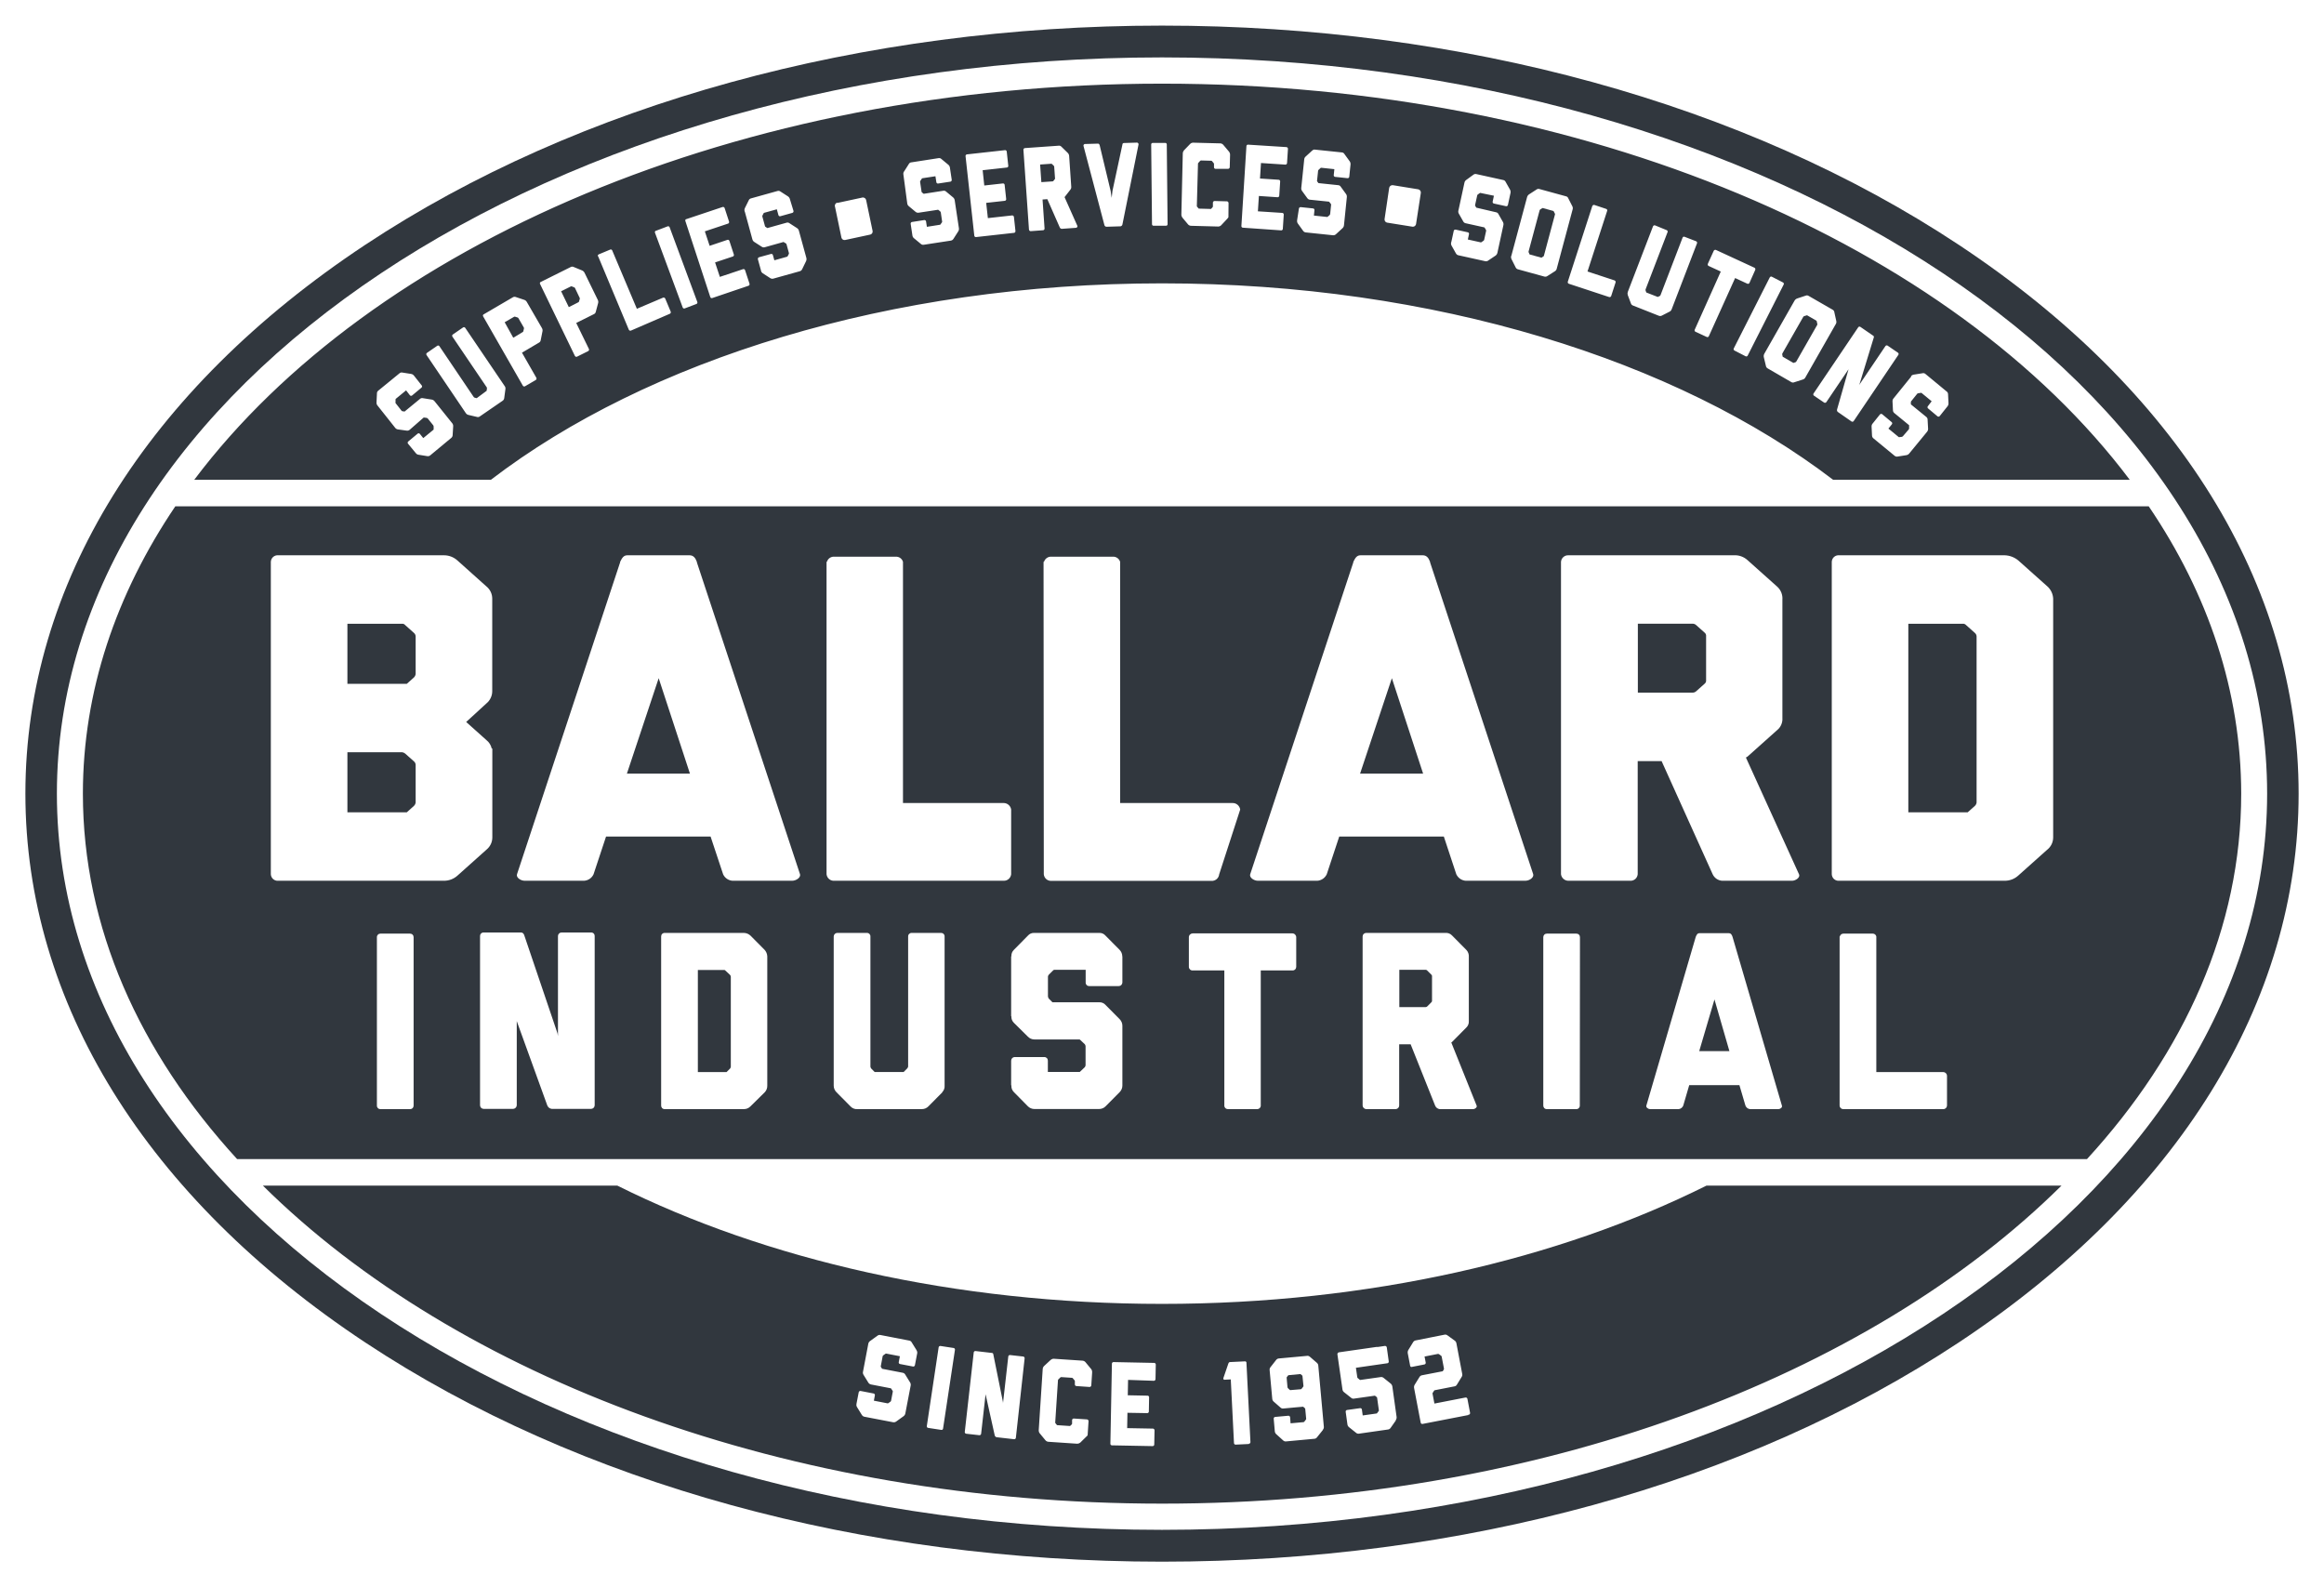 <svg width="123" height="84" viewBox="0 0 123 84" fill="none" xmlns="http://www.w3.org/2000/svg">
<path d="M71.983 40.941H75.32L73.666 35.891L71.983 40.941Z" fill="#31373E"/>
<path d="M90.214 33.475L89.773 33.082C89.744 33.054 89.709 33.032 89.671 33.02C89.632 33.007 89.591 33.003 89.551 33.008H86.685V36.654H89.579C89.651 36.656 89.72 36.629 89.773 36.58L90.214 36.187C90.244 36.164 90.267 36.134 90.282 36.099C90.297 36.064 90.302 36.026 90.297 35.988V33.672C90.302 33.635 90.297 33.597 90.282 33.562C90.267 33.528 90.244 33.498 90.214 33.475V33.475Z" fill="#31373E"/>
<path d="M75.753 51.576L75.54 51.364C75.528 51.349 75.511 51.337 75.493 51.33C75.474 51.322 75.454 51.32 75.434 51.323H74.061V53.297H75.447C75.464 53.297 75.482 53.294 75.498 53.287C75.514 53.281 75.528 53.271 75.54 53.258L75.753 53.044C75.768 53.031 75.779 53.014 75.786 52.995C75.793 52.976 75.794 52.956 75.791 52.937V51.683C75.794 51.663 75.793 51.643 75.786 51.624C75.779 51.605 75.768 51.589 75.753 51.576V51.576Z" fill="#31373E"/>
<path d="M89.933 55.626H91.531L90.74 52.891L89.933 55.626Z" fill="#31373E"/>
<path d="M38.403 51.372C38.392 51.357 38.378 51.346 38.362 51.338C38.345 51.331 38.327 51.328 38.309 51.331H36.935V56.734H38.453L38.641 56.547C38.662 56.52 38.675 56.487 38.679 56.453V51.691C38.677 51.656 38.664 51.623 38.641 51.596L38.403 51.372Z" fill="#31373E"/>
<path d="M21.448 39.882C21.401 39.842 21.344 39.817 21.283 39.808H18.387V42.987H21.531L21.916 42.64C21.961 42.593 21.99 42.533 21.999 42.469V40.472C21.995 40.405 21.965 40.343 21.916 40.298L21.448 39.882Z" fill="#31373E"/>
<path d="M21.448 33.083C21.428 33.058 21.403 33.038 21.375 33.025C21.346 33.013 21.315 33.007 21.283 33.009H18.387V36.188H21.531L21.916 35.843C21.961 35.795 21.99 35.734 21.999 35.669V33.672C21.994 33.607 21.965 33.545 21.916 33.501L21.448 33.083Z" fill="#31373E"/>
<path d="M33.179 40.941H36.516L34.861 35.891L33.179 40.941Z" fill="#31373E"/>
<path d="M113.723 26.794H9.279C6.137 31.446 4.387 36.591 4.387 41.999C4.387 49.069 7.372 55.687 12.55 61.34H110.455C115.636 55.687 118.618 49.069 118.618 41.999C118.613 36.591 116.878 31.446 113.723 26.794ZM55.231 29.73H55.256C55.282 29.648 55.334 29.577 55.404 29.528C55.474 29.479 55.558 29.455 55.644 29.46H58.897C58.982 29.455 59.066 29.479 59.136 29.528C59.206 29.577 59.258 29.648 59.284 29.73V42.496H65.224C65.323 42.492 65.421 42.524 65.497 42.588C65.574 42.652 65.624 42.742 65.639 42.841L64.526 46.27C64.515 46.371 64.465 46.464 64.388 46.528C64.31 46.592 64.211 46.624 64.111 46.615H55.656C55.556 46.623 55.457 46.592 55.38 46.528C55.303 46.463 55.254 46.371 55.244 46.27L55.231 29.73ZM21.891 58.508C21.891 58.533 21.886 58.557 21.877 58.58C21.868 58.603 21.854 58.624 21.836 58.642C21.819 58.659 21.798 58.673 21.775 58.682C21.752 58.691 21.728 58.695 21.703 58.694H20.132C20.108 58.695 20.084 58.691 20.061 58.682C20.038 58.673 20.017 58.659 20 58.642C19.983 58.624 19.969 58.603 19.96 58.58C19.951 58.557 19.947 58.533 19.948 58.508V49.597C19.947 49.572 19.951 49.548 19.96 49.525C19.969 49.502 19.983 49.481 20 49.463C20.017 49.445 20.038 49.431 20.061 49.422C20.083 49.413 20.108 49.408 20.132 49.408H21.703C21.728 49.408 21.753 49.413 21.775 49.422C21.798 49.431 21.819 49.445 21.837 49.463C21.854 49.48 21.868 49.501 21.877 49.525C21.886 49.548 21.891 49.572 21.891 49.597V58.508ZM23.489 46.61H14.721C14.673 46.614 14.625 46.608 14.579 46.592C14.533 46.577 14.491 46.552 14.455 46.52C14.419 46.488 14.39 46.449 14.369 46.405C14.348 46.361 14.336 46.314 14.334 46.265V29.73C14.336 29.682 14.348 29.634 14.369 29.59C14.39 29.546 14.419 29.507 14.455 29.475C14.491 29.443 14.533 29.418 14.579 29.403C14.625 29.388 14.673 29.382 14.721 29.386H23.489C23.753 29.383 24.008 29.48 24.205 29.656L25.749 31.038C25.843 31.115 25.919 31.212 25.972 31.323C26.024 31.434 26.052 31.555 26.052 31.678V36.581C26.052 36.703 26.024 36.825 25.971 36.935C25.919 37.046 25.843 37.144 25.749 37.221L24.673 38.207L25.749 39.17C25.889 39.28 25.986 39.436 26.024 39.611H26.057V44.317C26.057 44.44 26.029 44.561 25.977 44.672C25.924 44.783 25.848 44.88 25.754 44.958L24.21 46.339C24.012 46.517 23.755 46.613 23.489 46.61ZM31.474 58.495C31.472 58.544 31.452 58.591 31.418 58.626C31.384 58.66 31.337 58.68 31.289 58.682H29.202C29.149 58.676 29.099 58.656 29.057 58.623C29.015 58.59 28.983 58.546 28.964 58.495L27.35 54.037V58.495C27.346 58.544 27.326 58.589 27.292 58.623C27.258 58.657 27.213 58.678 27.165 58.682H25.592C25.543 58.68 25.497 58.66 25.462 58.626C25.428 58.591 25.408 58.544 25.407 58.495V49.533C25.407 49.509 25.411 49.484 25.42 49.462C25.43 49.439 25.443 49.418 25.46 49.401C25.478 49.383 25.498 49.37 25.521 49.361C25.543 49.351 25.567 49.347 25.592 49.347H27.575C27.666 49.347 27.732 49.413 27.76 49.533L29.505 54.681L29.531 54.829V49.533C29.532 49.484 29.552 49.438 29.586 49.403C29.62 49.368 29.667 49.348 29.715 49.347H31.289C31.313 49.346 31.338 49.351 31.36 49.36C31.383 49.369 31.404 49.383 31.421 49.4C31.438 49.417 31.452 49.438 31.461 49.461C31.47 49.484 31.474 49.509 31.474 49.533V58.495ZM40.477 57.801L39.718 58.549C39.673 58.595 39.62 58.632 39.561 58.657C39.502 58.682 39.438 58.695 39.374 58.694H35.177C35.153 58.695 35.128 58.691 35.106 58.682C35.083 58.673 35.062 58.659 35.045 58.642C35.028 58.624 35.014 58.603 35.005 58.58C34.996 58.557 34.992 58.533 34.992 58.508V49.556C34.992 49.532 34.996 49.507 35.005 49.484C35.014 49.461 35.028 49.44 35.045 49.423C35.062 49.406 35.083 49.392 35.106 49.383C35.128 49.374 35.153 49.369 35.177 49.37H39.379C39.508 49.375 39.63 49.427 39.723 49.516L40.465 50.264C40.552 50.358 40.604 50.481 40.609 50.611V57.449C40.611 57.513 40.601 57.578 40.578 57.638C40.555 57.699 40.521 57.754 40.477 57.801ZM41.932 46.61H38.777C38.67 46.605 38.566 46.569 38.477 46.509C38.387 46.448 38.316 46.364 38.271 46.265L37.608 44.269H32.076L31.415 46.265C31.37 46.364 31.299 46.448 31.21 46.508C31.121 46.569 31.017 46.604 30.909 46.61H27.775C27.555 46.61 27.307 46.439 27.363 46.265L32.822 29.756V29.73C32.931 29.508 33.014 29.386 33.206 29.386H36.495C36.688 29.386 36.799 29.508 36.882 29.73V29.756C38.701 35.25 40.52 40.77 42.342 46.265C42.39 46.439 42.139 46.61 41.919 46.61H41.932ZM49.878 57.801L49.137 58.549C49.092 58.595 49.038 58.632 48.979 58.657C48.92 58.682 48.857 58.694 48.793 58.694H45.37C45.306 58.699 45.243 58.689 45.183 58.666C45.124 58.643 45.07 58.608 45.026 58.562L44.272 57.801C44.226 57.756 44.189 57.702 44.163 57.642C44.138 57.583 44.125 57.519 44.125 57.454V57.454C44.125 57.441 44.125 57.441 44.125 57.425V49.556C44.127 49.507 44.146 49.461 44.181 49.426C44.215 49.391 44.261 49.371 44.31 49.37H45.883C45.908 49.369 45.932 49.374 45.955 49.383C45.978 49.392 45.998 49.406 46.016 49.423C46.033 49.44 46.046 49.461 46.056 49.484C46.065 49.507 46.069 49.532 46.068 49.556V56.45C46.074 56.484 46.088 56.517 46.109 56.545L46.293 56.731H47.826L48.011 56.545C48.051 56.504 48.051 56.463 48.064 56.45V49.556C48.063 49.532 48.068 49.507 48.077 49.484C48.086 49.461 48.099 49.44 48.117 49.423C48.134 49.406 48.155 49.392 48.177 49.383C48.2 49.374 48.224 49.369 48.249 49.37H49.81C49.834 49.37 49.858 49.374 49.881 49.383C49.903 49.393 49.924 49.406 49.941 49.424C49.958 49.441 49.972 49.462 49.981 49.485C49.99 49.507 49.995 49.532 49.994 49.556V57.449C50 57.513 49.991 57.578 49.969 57.639C49.946 57.7 49.911 57.755 49.865 57.801H49.878ZM53.126 46.61H44.161C44.061 46.618 43.961 46.587 43.884 46.523C43.806 46.458 43.757 46.366 43.746 46.265V29.73H43.766C43.791 29.648 43.843 29.577 43.913 29.527C43.983 29.479 44.068 29.454 44.153 29.46H47.406C47.491 29.455 47.575 29.479 47.645 29.528C47.715 29.577 47.766 29.648 47.791 29.73V42.496H53.103C53.202 42.492 53.299 42.525 53.375 42.589C53.452 42.653 53.502 42.742 53.516 42.841V46.265C53.506 46.361 53.46 46.45 53.388 46.514C53.316 46.578 53.222 46.612 53.126 46.61V46.61ZM59.403 50.624V51.997C59.401 52.048 59.379 52.096 59.342 52.131C59.305 52.166 59.256 52.185 59.206 52.184H57.645C57.62 52.184 57.596 52.18 57.573 52.171C57.55 52.162 57.53 52.148 57.512 52.131C57.495 52.113 57.482 52.092 57.472 52.069C57.464 52.047 57.459 52.022 57.46 51.997V51.321H55.821C55.803 51.319 55.786 51.322 55.77 51.33C55.754 51.337 55.74 51.348 55.73 51.361L55.517 51.573C55.487 51.601 55.468 51.639 55.464 51.681V52.761L55.477 52.748C55.474 52.768 55.476 52.788 55.483 52.807C55.49 52.825 55.502 52.842 55.517 52.855L55.702 53.041H58.173C58.238 53.037 58.303 53.048 58.362 53.073C58.422 53.098 58.475 53.137 58.517 53.187L59.259 53.935C59.304 53.98 59.34 54.035 59.365 54.094C59.39 54.154 59.403 54.218 59.403 54.282V57.449C59.403 57.513 59.39 57.577 59.365 57.637C59.34 57.696 59.304 57.75 59.259 57.796L58.517 58.544C58.472 58.59 58.419 58.627 58.36 58.651C58.301 58.676 58.237 58.689 58.173 58.689H54.745C54.681 58.689 54.618 58.676 54.559 58.651C54.5 58.627 54.446 58.59 54.401 58.544L53.663 57.796C53.617 57.751 53.581 57.697 53.557 57.637C53.534 57.577 53.525 57.513 53.529 57.449C53.521 57.441 53.517 57.431 53.516 57.42V56.128C53.518 56.077 53.54 56.028 53.577 55.993C53.615 55.957 53.664 55.938 53.716 55.94H55.274C55.299 55.939 55.323 55.944 55.346 55.953C55.368 55.963 55.389 55.977 55.406 55.994C55.424 56.012 55.437 56.033 55.446 56.056C55.455 56.079 55.459 56.104 55.459 56.128V56.728H57.123C57.151 56.728 57.164 56.728 57.189 56.688L57.414 56.476C57.438 56.445 57.452 56.407 57.455 56.368V55.368C57.452 55.328 57.438 55.291 57.414 55.26L57.189 55.048C57.164 55.02 57.151 55.008 57.123 55.008H54.745C54.681 55.008 54.617 54.994 54.558 54.969C54.499 54.943 54.446 54.906 54.401 54.859L53.663 54.129C53.617 54.085 53.581 54.031 53.557 53.971C53.534 53.911 53.525 53.846 53.529 53.782H53.516V50.611H53.529C53.525 50.547 53.534 50.482 53.557 50.422C53.581 50.362 53.617 50.308 53.663 50.264L54.401 49.516C54.443 49.466 54.496 49.427 54.556 49.401C54.616 49.376 54.681 49.365 54.745 49.37H58.168C58.233 49.365 58.298 49.376 58.357 49.401C58.417 49.427 58.47 49.466 58.512 49.516L59.254 50.264C59.299 50.309 59.335 50.363 59.36 50.423C59.385 50.482 59.398 50.546 59.398 50.611V50.611L59.403 50.624ZM68.604 51.17C68.603 51.195 68.597 51.22 68.587 51.243C68.577 51.267 68.562 51.288 68.544 51.305C68.525 51.322 68.504 51.336 68.48 51.344C68.457 51.353 68.432 51.357 68.406 51.356H66.727V58.534C66.721 58.578 66.698 58.62 66.664 58.649C66.63 58.679 66.587 58.695 66.542 58.694H64.984C64.939 58.695 64.895 58.679 64.861 58.649C64.827 58.62 64.805 58.578 64.799 58.534V51.356H63.119C63.094 51.357 63.069 51.353 63.045 51.344C63.022 51.336 63 51.322 62.982 51.305C62.964 51.288 62.949 51.267 62.938 51.243C62.928 51.22 62.922 51.195 62.922 51.17V49.597C62.922 49.544 62.943 49.494 62.98 49.456C63.017 49.419 63.067 49.397 63.119 49.395H68.406C68.459 49.397 68.509 49.419 68.545 49.456C68.582 49.494 68.603 49.544 68.604 49.597V51.17ZM77.964 58.694H76.193C76.141 58.688 76.091 58.667 76.049 58.634C76.007 58.602 75.975 58.558 75.955 58.508L74.66 55.265H74.053V58.508C74.052 58.557 74.032 58.604 73.998 58.639C73.963 58.673 73.917 58.693 73.868 58.694H72.302C72.255 58.691 72.21 58.67 72.176 58.636C72.142 58.602 72.121 58.556 72.118 58.508V49.556C72.118 49.507 72.138 49.46 72.172 49.425C72.207 49.391 72.254 49.371 72.302 49.37H76.504C76.568 49.365 76.632 49.374 76.691 49.397C76.751 49.42 76.805 49.456 76.849 49.503L77.607 50.269C77.654 50.318 77.691 50.376 77.713 50.441C77.736 50.505 77.745 50.574 77.739 50.642V54.03C77.744 54.094 77.735 54.158 77.712 54.218C77.689 54.278 77.654 54.333 77.607 54.377L76.849 55.143L76.811 55.168L78.156 58.518C78.184 58.6 78.065 58.694 77.972 58.694H77.964ZM80.717 46.61H77.582C77.475 46.604 77.371 46.568 77.282 46.508C77.193 46.447 77.122 46.363 77.076 46.265L76.416 44.269H70.881L70.22 46.265C70.174 46.363 70.103 46.447 70.014 46.508C69.925 46.568 69.822 46.604 69.714 46.61H66.58C66.36 46.61 66.112 46.436 66.168 46.265L71.627 29.756V29.73C71.736 29.508 71.819 29.386 72.011 29.386H75.3C75.493 29.386 75.604 29.508 75.687 29.73V29.756C77.506 35.25 79.325 40.77 81.147 46.265C81.192 46.436 80.954 46.61 80.724 46.61H80.717ZM83.613 58.508C83.614 58.533 83.61 58.557 83.601 58.58C83.592 58.603 83.578 58.624 83.561 58.642C83.543 58.659 83.523 58.673 83.5 58.682C83.477 58.691 83.453 58.695 83.428 58.694H81.865C81.841 58.695 81.816 58.691 81.794 58.682C81.771 58.673 81.75 58.659 81.733 58.642C81.716 58.624 81.702 58.603 81.693 58.58C81.684 58.557 81.68 58.533 81.68 58.508V49.597C81.68 49.572 81.684 49.548 81.693 49.525C81.702 49.502 81.716 49.481 81.733 49.463C81.75 49.445 81.771 49.431 81.793 49.422C81.816 49.413 81.841 49.408 81.865 49.408H83.436C83.461 49.408 83.485 49.413 83.508 49.422C83.531 49.431 83.551 49.445 83.568 49.463C83.586 49.481 83.599 49.502 83.608 49.525C83.617 49.548 83.621 49.572 83.621 49.597L83.613 58.508ZM94.115 58.694H92.617C92.564 58.689 92.514 58.668 92.472 58.635C92.43 58.602 92.398 58.558 92.379 58.508L92.06 57.425H89.404L89.088 58.508C89.069 58.558 89.036 58.602 88.994 58.634C88.953 58.667 88.903 58.688 88.85 58.694H87.332C87.226 58.694 87.107 58.6 87.135 58.508L89.751 49.572C89.804 49.452 89.844 49.385 89.935 49.385H91.509C91.6 49.385 91.653 49.452 91.694 49.572C92.566 52.546 93.439 55.536 94.309 58.508C94.347 58.6 94.228 58.694 94.122 58.694H94.115ZM94.838 46.61H91.15C91.042 46.604 90.939 46.568 90.85 46.508C90.761 46.447 90.689 46.363 90.644 46.265L87.942 40.278H86.677V46.265C86.668 46.362 86.624 46.451 86.552 46.516C86.48 46.58 86.386 46.614 86.29 46.61H83.001C82.907 46.608 82.816 46.573 82.746 46.509C82.675 46.446 82.629 46.359 82.617 46.265V29.73C82.625 29.634 82.669 29.545 82.741 29.481C82.812 29.417 82.905 29.383 83.001 29.386H91.769C91.9 29.378 92.031 29.397 92.154 29.441C92.277 29.485 92.391 29.553 92.488 29.641L94.059 31.045C94.155 31.131 94.23 31.238 94.278 31.358C94.326 31.478 94.345 31.608 94.335 31.737V37.995C94.344 38.117 94.323 38.238 94.275 38.35C94.227 38.462 94.153 38.56 94.059 38.636L92.488 40.04L92.404 40.089L95.218 46.275C95.286 46.436 95.038 46.61 94.846 46.61H94.838ZM103.047 58.508C103.046 58.534 103.04 58.559 103.03 58.582C103.019 58.605 103.004 58.626 102.986 58.643C102.967 58.66 102.945 58.674 102.922 58.683C102.898 58.691 102.873 58.696 102.847 58.694H97.56C97.51 58.696 97.46 58.677 97.424 58.642C97.387 58.607 97.365 58.559 97.363 58.508V49.556H97.376C97.385 49.514 97.409 49.477 97.442 49.45C97.476 49.423 97.517 49.408 97.56 49.408H99.121C99.164 49.408 99.206 49.422 99.239 49.449C99.273 49.476 99.296 49.514 99.306 49.556V56.734H102.847C102.898 56.734 102.946 56.753 102.983 56.788C103.02 56.822 103.043 56.869 103.047 56.92V58.508ZM108.36 44.958L106.814 46.339C106.617 46.516 106.362 46.612 106.098 46.61H97.332C97.285 46.614 97.236 46.608 97.191 46.592C97.145 46.577 97.103 46.552 97.067 46.52C97.032 46.488 97.002 46.449 96.982 46.405C96.961 46.361 96.95 46.314 96.948 46.265V29.73C96.95 29.682 96.961 29.634 96.982 29.59C97.002 29.547 97.032 29.507 97.067 29.475C97.103 29.443 97.145 29.419 97.191 29.403C97.236 29.388 97.285 29.382 97.332 29.386H106.101C106.362 29.394 106.614 29.489 106.817 29.656L108.362 31.035C108.544 31.2 108.653 31.43 108.666 31.676V44.317C108.666 44.44 108.638 44.561 108.586 44.672C108.533 44.783 108.457 44.88 108.362 44.958H108.36Z" fill="#31373E"/>
<path d="M104.061 33.083C104.037 33.055 104.007 33.034 103.973 33.021C103.939 33.008 103.902 33.004 103.866 33.009H101V42.987H104.142L104.529 42.642C104.574 42.596 104.604 42.536 104.613 42.471V33.672C104.608 33.607 104.578 33.545 104.529 33.501L104.061 33.083Z" fill="#31373E"/>
<path d="M30.61 15.996C30.619 15.993 30.626 15.988 30.632 15.982C30.638 15.975 30.642 15.967 30.643 15.958L30.684 15.825C30.689 15.808 30.689 15.789 30.684 15.772L30.431 15.241C30.424 15.227 30.413 15.216 30.398 15.21L30.264 15.156C30.248 15.151 30.232 15.151 30.216 15.156L29.697 15.412L30.105 16.254L30.61 15.996Z" fill="#31373E"/>
<path d="M61.5 14.995C75.92 14.995 88.759 19.08 97.019 25.39H112.719C103.384 12.981 83.932 4.427 61.5 4.427C39.068 4.427 19.616 12.981 10.281 25.39H25.981C34.241 19.068 47.09 14.995 61.5 14.995ZM101.137 19.915C101.173 19.867 101.225 19.835 101.284 19.826L101.75 19.752C101.777 19.745 101.805 19.744 101.833 19.751C101.86 19.758 101.885 19.771 101.906 19.79L103.032 20.72C103.055 20.736 103.073 20.758 103.085 20.784C103.098 20.809 103.104 20.837 103.103 20.865L103.126 21.34C103.129 21.401 103.109 21.46 103.07 21.506V21.506L102.663 22.017C102.649 22.034 102.629 22.046 102.606 22.049C102.584 22.052 102.562 22.046 102.544 22.032L102.038 21.608C102.023 21.593 102.014 21.571 102.014 21.549C102.014 21.527 102.023 21.506 102.038 21.491L102.235 21.235L101.696 20.791C101.683 20.786 101.667 20.786 101.653 20.791L101.522 20.812C101.502 20.813 101.484 20.823 101.471 20.837L101.152 21.233C101.146 21.239 101.141 21.247 101.138 21.255C101.135 21.263 101.134 21.272 101.135 21.281V21.399L101.952 22.065C101.974 22.082 101.992 22.104 102.004 22.129C102.016 22.155 102.022 22.183 102.02 22.211L102.046 22.686C102.049 22.746 102.029 22.805 101.99 22.852L101.046 24.001C101.009 24.047 100.956 24.078 100.897 24.087L100.431 24.161C100.404 24.167 100.376 24.166 100.349 24.159C100.322 24.151 100.296 24.139 100.275 24.121L99.149 23.194C99.127 23.176 99.11 23.153 99.097 23.128C99.085 23.102 99.079 23.074 99.078 23.046L99.055 22.573C99.054 22.544 99.058 22.514 99.068 22.486C99.078 22.458 99.093 22.432 99.114 22.41L99.496 21.935C99.51 21.917 99.531 21.906 99.553 21.903C99.576 21.9 99.599 21.906 99.617 21.92L100.123 22.343C100.131 22.351 100.137 22.36 100.141 22.37C100.145 22.38 100.148 22.391 100.148 22.402C100.148 22.413 100.145 22.424 100.141 22.434C100.137 22.444 100.131 22.453 100.123 22.461L99.946 22.681L100.495 23.133C100.495 23.133 100.51 23.133 100.528 23.133L100.664 23.117C100.681 23.111 100.697 23.101 100.71 23.089L101.023 22.724C101.034 22.709 101.04 22.691 101.041 22.673V22.535C101.041 22.517 101.041 22.509 101.041 22.502L100.257 21.858C100.235 21.84 100.218 21.818 100.205 21.792C100.193 21.767 100.187 21.739 100.186 21.71L100.163 21.235C100.162 21.206 100.167 21.176 100.177 21.149C100.188 21.121 100.204 21.096 100.224 21.075V21.075L101.16 19.918L101.137 19.915ZM98.458 17.296L99.149 17.771C99.182 17.794 99.187 17.834 99.164 17.888L98.42 20.319L98.392 20.383L99.786 18.317C99.798 18.298 99.816 18.285 99.838 18.279C99.859 18.274 99.881 18.278 99.9 18.289L100.454 18.667C100.472 18.68 100.483 18.7 100.486 18.722C100.489 18.744 100.483 18.767 100.469 18.784L98.112 22.277C98.1 22.296 98.082 22.31 98.061 22.316C98.04 22.322 98.017 22.319 97.998 22.308L97.264 21.797C97.246 21.781 97.234 21.76 97.228 21.737C97.221 21.714 97.222 21.69 97.229 21.667L97.836 19.54L96.662 21.279C96.649 21.296 96.631 21.309 96.61 21.314C96.589 21.319 96.567 21.317 96.548 21.307L96.002 20.937C95.984 20.923 95.973 20.903 95.97 20.881C95.967 20.859 95.973 20.837 95.987 20.819L98.344 17.326C98.35 17.317 98.357 17.308 98.365 17.301C98.374 17.294 98.384 17.289 98.395 17.286C98.405 17.283 98.417 17.283 98.427 17.284C98.438 17.286 98.449 17.29 98.458 17.296V17.296ZM95.121 15.794L95.567 15.646C95.593 15.635 95.621 15.63 95.65 15.633C95.678 15.636 95.705 15.646 95.729 15.662L96.993 16.389C97.019 16.403 97.04 16.422 97.056 16.445C97.072 16.469 97.082 16.496 97.085 16.525L97.188 16.992C97.194 17.021 97.194 17.05 97.189 17.079C97.183 17.108 97.172 17.136 97.155 17.16L95.554 19.969C95.541 19.996 95.523 20.019 95.501 20.039C95.479 20.058 95.453 20.073 95.425 20.081L94.972 20.227C94.948 20.238 94.922 20.244 94.895 20.244C94.868 20.244 94.842 20.238 94.818 20.227L93.553 19.494C93.529 19.48 93.508 19.461 93.492 19.438C93.477 19.415 93.466 19.389 93.462 19.361L93.35 18.894C93.339 18.835 93.349 18.773 93.378 18.72L94.977 15.912C95.009 15.856 95.06 15.814 95.121 15.794V15.794ZM93.775 14.643L94.37 14.949C94.38 14.955 94.388 14.962 94.395 14.97C94.402 14.979 94.407 14.989 94.41 15C94.413 15.011 94.413 15.022 94.412 15.033C94.41 15.044 94.406 15.055 94.4 15.064L92.501 18.812C92.496 18.823 92.49 18.832 92.483 18.84C92.475 18.847 92.465 18.853 92.455 18.858C92.445 18.862 92.434 18.863 92.423 18.863C92.412 18.863 92.402 18.86 92.392 18.856L91.795 18.549C91.785 18.544 91.776 18.537 91.77 18.528C91.763 18.519 91.758 18.509 91.755 18.498C91.752 18.488 91.751 18.477 91.753 18.465C91.755 18.454 91.758 18.444 91.764 18.434L93.664 14.686C93.669 14.676 93.675 14.666 93.683 14.658C93.691 14.65 93.701 14.644 93.712 14.64C93.722 14.636 93.734 14.634 93.745 14.634C93.757 14.635 93.768 14.638 93.778 14.643H93.775ZM90.391 13.956L90.699 13.277C90.709 13.255 90.726 13.238 90.748 13.228C90.769 13.219 90.793 13.218 90.816 13.226L92.857 14.168C92.878 14.179 92.894 14.198 92.901 14.221C92.908 14.244 92.906 14.269 92.895 14.29L92.592 14.97C92.587 14.98 92.58 14.989 92.572 14.997C92.564 15.005 92.554 15.011 92.544 15.015C92.533 15.019 92.522 15.021 92.51 15.021C92.499 15.02 92.488 15.018 92.478 15.013L91.833 14.714L90.439 17.799C90.429 17.816 90.412 17.83 90.394 17.836C90.374 17.843 90.354 17.842 90.335 17.834L89.733 17.556C89.715 17.547 89.701 17.532 89.693 17.513C89.686 17.494 89.685 17.473 89.692 17.454L91.074 14.37L90.424 14.071C90.405 14.059 90.391 14.041 90.386 14.02C90.38 13.998 90.383 13.976 90.393 13.956H90.391ZM86.153 15.447L87.486 11.98C87.494 11.959 87.51 11.942 87.529 11.932C87.549 11.922 87.572 11.92 87.593 11.926L88.215 12.181C88.225 12.186 88.234 12.192 88.242 12.2C88.25 12.208 88.255 12.217 88.259 12.227C88.263 12.238 88.265 12.249 88.264 12.26C88.263 12.271 88.26 12.281 88.255 12.291L87.092 15.319C87.088 15.335 87.088 15.35 87.092 15.365L87.132 15.478L87.739 15.715L87.846 15.662C87.868 15.662 87.873 15.633 87.881 15.628L89.05 12.582C89.053 12.572 89.058 12.562 89.065 12.553C89.072 12.544 89.08 12.537 89.09 12.532C89.1 12.527 89.11 12.524 89.121 12.524C89.132 12.523 89.143 12.525 89.153 12.529L89.773 12.769C89.793 12.779 89.808 12.796 89.816 12.817C89.823 12.838 89.823 12.861 89.814 12.881L88.478 16.359C88.46 16.416 88.42 16.464 88.367 16.491L87.947 16.706C87.921 16.718 87.894 16.724 87.866 16.724C87.838 16.724 87.81 16.718 87.785 16.706L86.431 16.17C86.405 16.162 86.381 16.147 86.361 16.127C86.341 16.108 86.326 16.084 86.318 16.057L86.151 15.613C86.133 15.559 86.134 15.501 86.153 15.447ZM84.286 10.89C84.294 10.872 84.309 10.858 84.326 10.85C84.344 10.842 84.364 10.841 84.382 10.846L85.012 11.056C85.03 11.062 85.044 11.075 85.054 11.091C85.064 11.107 85.068 11.126 85.065 11.145L84.02 14.367L85.452 14.839C85.473 14.848 85.491 14.863 85.501 14.884C85.51 14.904 85.512 14.928 85.505 14.949L85.275 15.662C85.268 15.684 85.253 15.702 85.233 15.713C85.212 15.724 85.189 15.727 85.166 15.72L83.031 15.016C83.01 15.008 82.992 14.992 82.982 14.972C82.972 14.951 82.971 14.928 82.978 14.906L84.279 10.887L84.286 10.89ZM79.986 13.55L80.823 10.43C80.839 10.372 80.875 10.321 80.924 10.287L81.319 10.032C81.341 10.014 81.367 10.002 81.395 9.997C81.423 9.992 81.451 9.994 81.478 10.004L82.877 10.387C82.905 10.392 82.931 10.404 82.953 10.422C82.974 10.441 82.991 10.464 83.001 10.491L83.219 10.918C83.232 10.944 83.24 10.973 83.242 11.002C83.244 11.031 83.241 11.061 83.231 11.089L82.394 14.209C82.389 14.238 82.378 14.266 82.361 14.291C82.344 14.315 82.323 14.336 82.298 14.352L81.898 14.607C81.876 14.623 81.851 14.634 81.824 14.639C81.797 14.644 81.77 14.644 81.744 14.638L80.34 14.252C80.312 14.245 80.287 14.232 80.266 14.214C80.244 14.196 80.227 14.173 80.216 14.148L80.003 13.724C79.975 13.671 79.966 13.609 79.978 13.55H79.986ZM76.811 12.815L76.94 12.22C76.942 12.209 76.946 12.198 76.952 12.188C76.959 12.179 76.966 12.171 76.976 12.164C76.985 12.158 76.996 12.153 77.007 12.151C77.018 12.149 77.03 12.149 77.041 12.151L77.688 12.294C77.699 12.296 77.709 12.301 77.718 12.308C77.726 12.315 77.734 12.323 77.739 12.332C77.744 12.342 77.748 12.352 77.749 12.363C77.751 12.374 77.75 12.385 77.747 12.396L77.686 12.674L78.379 12.828C78.39 12.828 78.401 12.823 78.409 12.815L78.523 12.736C78.537 12.723 78.546 12.707 78.551 12.69L78.652 12.23C78.657 12.213 78.657 12.194 78.652 12.176L78.581 12.056C78.581 12.056 78.569 12.036 78.559 12.033L77.57 11.814C77.543 11.808 77.517 11.797 77.495 11.78C77.474 11.763 77.456 11.742 77.443 11.717L77.208 11.303C77.194 11.277 77.185 11.249 77.182 11.22C77.178 11.19 77.181 11.16 77.19 11.132V11.132L77.506 9.674C77.511 9.645 77.521 9.616 77.537 9.591C77.552 9.565 77.573 9.543 77.597 9.526L77.979 9.248C78.001 9.229 78.026 9.217 78.053 9.21C78.081 9.204 78.109 9.205 78.136 9.212L79.558 9.526C79.586 9.53 79.612 9.542 79.635 9.559C79.658 9.577 79.675 9.6 79.687 9.626L79.92 10.037C79.948 10.09 79.957 10.151 79.945 10.21L79.808 10.846C79.803 10.868 79.79 10.888 79.771 10.9C79.752 10.913 79.729 10.917 79.707 10.912L79.059 10.77C79.049 10.767 79.039 10.762 79.03 10.755C79.022 10.749 79.014 10.741 79.009 10.731C79.004 10.722 79 10.711 78.999 10.7C78.997 10.689 78.998 10.678 79.001 10.667L79.067 10.358L78.366 10.213C78.36 10.209 78.353 10.207 78.346 10.207C78.339 10.207 78.332 10.209 78.326 10.213L78.215 10.292C78.2 10.303 78.189 10.318 78.184 10.335L78.075 10.833C78.071 10.842 78.069 10.851 78.069 10.86C78.069 10.87 78.071 10.879 78.075 10.887L78.134 10.989L79.183 11.234C79.211 11.239 79.237 11.25 79.259 11.268C79.281 11.285 79.299 11.308 79.31 11.334L79.543 11.745C79.573 11.797 79.582 11.86 79.568 11.918L79.252 13.376C79.239 13.435 79.206 13.488 79.158 13.524L78.766 13.787C78.744 13.805 78.719 13.817 78.692 13.823C78.665 13.829 78.636 13.829 78.609 13.823L77.188 13.509C77.16 13.503 77.135 13.492 77.112 13.475C77.09 13.458 77.072 13.437 77.058 13.412L76.826 12.999C76.811 12.973 76.801 12.945 76.798 12.915C76.794 12.886 76.797 12.856 76.805 12.828C76.803 12.824 76.802 12.819 76.803 12.815H76.811ZM73.522 9.955C73.527 9.909 73.55 9.867 73.585 9.838C73.621 9.809 73.666 9.795 73.712 9.799L75.065 10.019C75.087 10.024 75.108 10.032 75.126 10.045C75.145 10.058 75.161 10.074 75.173 10.093C75.185 10.112 75.194 10.133 75.198 10.156C75.202 10.178 75.201 10.201 75.197 10.223L74.944 11.867C74.933 11.907 74.91 11.942 74.877 11.966C74.844 11.989 74.804 12.001 74.764 11.998L73.41 11.781C73.37 11.772 73.335 11.749 73.31 11.715C73.286 11.682 73.275 11.641 73.279 11.599V11.599L73.522 9.955ZM68.746 11.04C68.748 11.017 68.759 10.996 68.777 10.982C68.794 10.967 68.816 10.96 68.839 10.961L69.499 11.03C69.51 11.031 69.521 11.035 69.53 11.041C69.54 11.047 69.548 11.055 69.554 11.064C69.561 11.073 69.565 11.083 69.567 11.094C69.57 11.105 69.57 11.116 69.568 11.127L69.54 11.408L70.243 11.482C70.255 11.481 70.266 11.475 70.273 11.467L70.38 11.375C70.391 11.361 70.397 11.344 70.4 11.326L70.448 10.856C70.452 10.84 70.452 10.822 70.448 10.805L70.362 10.695C70.362 10.695 70.347 10.675 70.337 10.672L69.325 10.568C69.297 10.565 69.271 10.556 69.247 10.541C69.224 10.526 69.204 10.507 69.188 10.484L68.91 10.101C68.893 10.076 68.88 10.049 68.874 10.02C68.868 9.991 68.867 9.961 68.872 9.932V9.932L69.026 8.446C69.027 8.417 69.034 8.388 69.046 8.361C69.058 8.334 69.075 8.31 69.097 8.29L69.446 7.971C69.462 7.954 69.481 7.94 69.502 7.93C69.524 7.921 69.547 7.915 69.57 7.915L71.017 8.066C71.045 8.067 71.073 8.075 71.096 8.09C71.12 8.105 71.14 8.125 71.154 8.15L71.432 8.533C71.467 8.583 71.483 8.643 71.478 8.704V8.704L71.412 9.35C71.411 9.361 71.408 9.372 71.403 9.383C71.397 9.393 71.39 9.402 71.381 9.409C71.373 9.417 71.363 9.422 71.352 9.426C71.341 9.429 71.33 9.43 71.318 9.429L70.66 9.36C70.65 9.359 70.639 9.355 70.629 9.349C70.62 9.343 70.612 9.336 70.605 9.327C70.598 9.318 70.594 9.307 70.591 9.296C70.588 9.286 70.588 9.274 70.59 9.263L70.623 8.952L69.929 8.878C69.922 8.877 69.914 8.877 69.907 8.88C69.9 8.883 69.894 8.887 69.889 8.893L69.79 8.985C69.776 8.997 69.766 9.013 69.762 9.031L69.709 9.541C69.705 9.549 69.703 9.558 69.703 9.567C69.703 9.576 69.705 9.585 69.709 9.593L69.78 9.69L70.825 9.799C70.853 9.8 70.88 9.809 70.904 9.824C70.928 9.838 70.948 9.859 70.962 9.884L71.24 10.267C71.275 10.315 71.29 10.376 71.283 10.435L71.131 11.921C71.126 11.981 71.097 12.037 71.053 12.077L70.706 12.396C70.685 12.415 70.661 12.43 70.635 12.439C70.608 12.448 70.58 12.452 70.552 12.45L69.105 12.299C69.077 12.296 69.051 12.287 69.027 12.272C69.004 12.258 68.983 12.238 68.968 12.215L68.69 11.829C68.673 11.805 68.66 11.778 68.654 11.749C68.647 11.72 68.647 11.69 68.652 11.661C68.65 11.656 68.65 11.652 68.652 11.648L68.746 11.04ZM65.968 7.736C65.968 7.725 65.97 7.715 65.974 7.704C65.978 7.694 65.984 7.685 65.992 7.678C66 7.67 66.009 7.664 66.019 7.66C66.03 7.656 66.04 7.654 66.051 7.655L68.093 7.785C68.114 7.789 68.134 7.8 68.147 7.818C68.161 7.835 68.168 7.857 68.166 7.879L68.118 8.627C68.117 8.65 68.108 8.671 68.093 8.686C68.077 8.702 68.056 8.711 68.035 8.712L66.739 8.627L66.686 9.447L67.68 9.513C67.691 9.514 67.702 9.517 67.712 9.523C67.721 9.528 67.73 9.535 67.737 9.544C67.743 9.552 67.748 9.562 67.751 9.573C67.754 9.583 67.755 9.594 67.754 9.605L67.706 10.353C67.706 10.365 67.704 10.376 67.699 10.386C67.695 10.397 67.688 10.406 67.68 10.414C67.672 10.422 67.663 10.428 67.652 10.432C67.642 10.436 67.631 10.438 67.62 10.438L66.628 10.371L66.575 11.183L67.87 11.267C67.892 11.27 67.912 11.281 67.925 11.298C67.939 11.316 67.946 11.337 67.944 11.359L67.895 12.107C67.895 12.13 67.887 12.151 67.871 12.167C67.855 12.183 67.834 12.192 67.812 12.192L65.775 12.049C65.765 12.048 65.754 12.045 65.744 12.04C65.735 12.034 65.726 12.027 65.719 12.019C65.713 12.01 65.707 12 65.704 11.989C65.701 11.979 65.701 11.968 65.702 11.957L65.968 7.736ZM62.6 8.122C62.601 8.062 62.623 8.004 62.661 7.958L62.993 7.614C63.033 7.575 63.086 7.552 63.142 7.55L64.597 7.588C64.652 7.593 64.704 7.62 64.741 7.662L65.044 8.022C65.083 8.069 65.103 8.128 65.103 8.188L65.085 8.847C65.085 8.869 65.076 8.89 65.061 8.907C65.046 8.923 65.026 8.932 65.004 8.934L64.328 8.936C64.307 8.934 64.287 8.924 64.272 8.907C64.258 8.891 64.251 8.869 64.252 8.847V8.681C64.253 8.664 64.248 8.648 64.237 8.635L64.146 8.525C64.136 8.514 64.121 8.508 64.106 8.507L63.562 8.492C63.547 8.494 63.533 8.5 63.521 8.51L63.428 8.615C63.421 8.62 63.416 8.626 63.412 8.634C63.408 8.641 63.406 8.65 63.405 8.658L63.344 10.905C63.344 10.918 63.344 10.938 63.367 10.951L63.443 11.04L64.093 11.058L64.174 10.971C64.185 10.959 64.192 10.944 64.194 10.928V10.724C64.195 10.701 64.205 10.68 64.22 10.664C64.235 10.648 64.256 10.639 64.278 10.637L64.946 10.655C64.967 10.659 64.986 10.67 65 10.687C65.014 10.704 65.021 10.725 65.022 10.747L65.016 11.467C65.016 11.5 65.016 11.518 64.953 11.579L64.629 11.924C64.59 11.963 64.536 11.986 64.48 11.988L63.026 11.949C62.97 11.944 62.919 11.919 62.881 11.878L62.578 11.515C62.543 11.468 62.524 11.411 62.525 11.352L62.6 8.122ZM61.007 7.563H61.675C61.686 7.563 61.696 7.565 61.706 7.569C61.717 7.574 61.725 7.58 61.733 7.588C61.74 7.597 61.746 7.606 61.749 7.617C61.753 7.627 61.754 7.638 61.753 7.649L61.796 11.86C61.797 11.871 61.795 11.882 61.792 11.892C61.788 11.902 61.782 11.912 61.775 11.92C61.768 11.928 61.759 11.935 61.749 11.939C61.739 11.944 61.728 11.946 61.718 11.947H61.05C61.039 11.947 61.028 11.944 61.018 11.94C61.008 11.935 60.999 11.929 60.991 11.921C60.984 11.913 60.978 11.903 60.975 11.893C60.971 11.882 60.97 11.871 60.971 11.86L60.928 7.66C60.926 7.648 60.926 7.636 60.929 7.624C60.932 7.613 60.938 7.602 60.945 7.593C60.953 7.583 60.962 7.576 60.973 7.571C60.983 7.566 60.995 7.563 61.007 7.563V7.563ZM57.412 7.621L58.113 7.601C58.158 7.601 58.181 7.629 58.201 7.685L58.781 10.101L58.836 10.471L58.879 10.098L59.403 7.66C59.403 7.601 59.438 7.57 59.484 7.568L60.184 7.547C60.197 7.549 60.209 7.554 60.219 7.561C60.229 7.568 60.238 7.577 60.245 7.588C60.252 7.598 60.256 7.61 60.258 7.622C60.26 7.635 60.259 7.648 60.255 7.66L59.405 11.88C59.4 11.905 59.387 11.928 59.368 11.945C59.35 11.962 59.327 11.973 59.302 11.977L58.555 12C58.531 11.998 58.508 11.988 58.489 11.972C58.471 11.956 58.458 11.935 58.452 11.911L57.349 7.736C57.344 7.725 57.342 7.712 57.343 7.699C57.343 7.687 57.347 7.675 57.353 7.664C57.359 7.652 57.367 7.643 57.378 7.636C57.388 7.628 57.4 7.624 57.412 7.621V7.621ZM54.252 7.836L56.023 7.711C56.05 7.706 56.079 7.708 56.105 7.717C56.132 7.726 56.156 7.741 56.175 7.762L56.519 8.099C56.562 8.145 56.586 8.206 56.587 8.27L56.696 9.868C56.7 9.897 56.699 9.927 56.691 9.956C56.684 9.984 56.671 10.011 56.653 10.034L56.357 10.415L56.342 10.43L57.025 11.962C57.037 12.005 56.989 12.054 56.951 12.056L56.193 12.11C56.169 12.108 56.146 12.099 56.127 12.085C56.109 12.07 56.094 12.051 56.086 12.028L55.431 10.54L55.178 10.558L55.284 12.09C55.286 12.112 55.28 12.134 55.266 12.152C55.253 12.169 55.233 12.181 55.211 12.184L54.546 12.233C54.523 12.231 54.503 12.222 54.487 12.207C54.471 12.191 54.461 12.171 54.459 12.148L54.166 7.93C54.165 7.918 54.166 7.906 54.17 7.895C54.174 7.883 54.18 7.873 54.188 7.864C54.197 7.855 54.206 7.848 54.217 7.843C54.228 7.838 54.24 7.836 54.252 7.836V7.836ZM51.171 8.17L53.195 7.946C53.206 7.945 53.217 7.946 53.227 7.95C53.237 7.954 53.247 7.959 53.255 7.967C53.263 7.974 53.27 7.983 53.275 7.993C53.28 8.003 53.282 8.014 53.283 8.025L53.364 8.77C53.366 8.781 53.366 8.792 53.363 8.803C53.361 8.813 53.356 8.823 53.35 8.832C53.343 8.841 53.335 8.848 53.326 8.854C53.317 8.86 53.306 8.863 53.296 8.865L52.008 9.008L52.094 9.817L53.083 9.707C53.094 9.706 53.105 9.708 53.116 9.711C53.127 9.715 53.136 9.72 53.145 9.728C53.153 9.735 53.16 9.744 53.164 9.754C53.169 9.764 53.172 9.775 53.172 9.787L53.253 10.53C53.257 10.552 53.251 10.574 53.239 10.592C53.226 10.611 53.206 10.623 53.184 10.627L52.195 10.736L52.284 11.543L53.574 11.4C53.596 11.401 53.617 11.409 53.633 11.423C53.649 11.438 53.66 11.458 53.663 11.479L53.744 12.225C53.747 12.247 53.741 12.269 53.728 12.287C53.716 12.305 53.697 12.318 53.675 12.322L51.651 12.547C51.641 12.547 51.63 12.546 51.62 12.542C51.609 12.539 51.6 12.533 51.592 12.525C51.584 12.518 51.577 12.509 51.573 12.499C51.568 12.489 51.566 12.478 51.565 12.467L51.102 8.26C51.101 8.239 51.107 8.218 51.12 8.202C51.132 8.185 51.151 8.174 51.171 8.17V8.17ZM47.847 9.079L48.1 8.681C48.112 8.656 48.131 8.634 48.155 8.618C48.178 8.603 48.206 8.593 48.234 8.592L49.671 8.369C49.698 8.363 49.727 8.364 49.754 8.372C49.781 8.38 49.805 8.395 49.825 8.415L50.189 8.717C50.236 8.755 50.267 8.81 50.275 8.87V8.87L50.371 9.511C50.375 9.533 50.37 9.557 50.357 9.576C50.345 9.595 50.325 9.608 50.303 9.613L49.648 9.713C49.637 9.714 49.626 9.713 49.615 9.71C49.605 9.707 49.595 9.702 49.587 9.695C49.578 9.688 49.571 9.68 49.566 9.67C49.561 9.66 49.558 9.649 49.557 9.638L49.509 9.327L48.821 9.432C48.813 9.433 48.806 9.436 48.8 9.44C48.794 9.445 48.789 9.45 48.785 9.457L48.712 9.57C48.7 9.585 48.695 9.604 48.697 9.623L48.773 10.134C48.772 10.143 48.774 10.152 48.778 10.161C48.782 10.169 48.788 10.177 48.795 10.182L48.886 10.256L49.926 10.095C49.954 10.09 49.982 10.091 50.009 10.1C50.036 10.108 50.061 10.124 50.08 10.144L50.442 10.445C50.489 10.483 50.519 10.537 50.528 10.596L50.751 12.074C50.761 12.134 50.748 12.195 50.715 12.245L50.462 12.641C50.447 12.665 50.427 12.686 50.404 12.702C50.38 12.717 50.354 12.728 50.326 12.733L48.889 12.953C48.861 12.957 48.833 12.956 48.806 12.948C48.78 12.94 48.755 12.926 48.735 12.907L48.37 12.605C48.347 12.587 48.328 12.563 48.314 12.537C48.3 12.511 48.292 12.482 48.289 12.452L48.198 11.847C48.196 11.836 48.196 11.825 48.198 11.813C48.201 11.802 48.205 11.792 48.212 11.783C48.218 11.773 48.226 11.765 48.236 11.759C48.245 11.753 48.255 11.749 48.267 11.748L48.922 11.645C48.933 11.644 48.944 11.645 48.954 11.649C48.965 11.652 48.975 11.657 48.983 11.665C48.992 11.672 48.999 11.68 49.004 11.69C49.009 11.7 49.012 11.711 49.013 11.722L49.056 12.003L49.757 11.893C49.757 11.893 49.772 11.893 49.779 11.87L49.86 11.758C49.865 11.74 49.865 11.722 49.86 11.704L49.792 11.237C49.788 11.22 49.779 11.204 49.767 11.191L49.658 11.104C49.645 11.104 49.638 11.089 49.628 11.104L48.616 11.257C48.588 11.261 48.559 11.259 48.532 11.251C48.505 11.243 48.48 11.23 48.459 11.211L48.097 10.91C48.074 10.891 48.055 10.868 48.041 10.842C48.027 10.815 48.019 10.787 48.016 10.757V10.757L47.814 9.243C47.808 9.213 47.808 9.183 47.813 9.154C47.819 9.125 47.83 9.097 47.847 9.072V9.079ZM44.305 10.742L45.646 10.453C45.668 10.449 45.691 10.45 45.713 10.456C45.735 10.461 45.756 10.471 45.774 10.484C45.793 10.498 45.808 10.515 45.82 10.534C45.832 10.554 45.84 10.576 45.843 10.598L46.184 12.227C46.19 12.268 46.181 12.309 46.159 12.344C46.136 12.378 46.102 12.403 46.063 12.414L44.722 12.702C44.682 12.708 44.64 12.699 44.606 12.677C44.571 12.654 44.546 12.62 44.535 12.58V12.58L44.196 10.951C44.187 10.928 44.184 10.905 44.185 10.88C44.186 10.857 44.192 10.833 44.203 10.812C44.214 10.79 44.229 10.771 44.247 10.756C44.266 10.741 44.287 10.73 44.31 10.724L44.305 10.742ZM39.415 11.03L39.625 10.606C39.635 10.579 39.651 10.556 39.672 10.537C39.693 10.518 39.719 10.505 39.746 10.499L41.148 10.108C41.174 10.099 41.203 10.097 41.231 10.102C41.259 10.107 41.285 10.119 41.307 10.136L41.704 10.392C41.754 10.426 41.789 10.476 41.805 10.535V10.535L41.995 11.158C42.001 11.18 41.999 11.203 41.988 11.223C41.977 11.243 41.959 11.258 41.937 11.265L41.297 11.444C41.286 11.446 41.275 11.447 41.264 11.445C41.254 11.443 41.243 11.439 41.234 11.433C41.225 11.427 41.217 11.419 41.211 11.41C41.205 11.401 41.2 11.391 41.198 11.38L41.115 11.076L40.444 11.262C40.437 11.265 40.431 11.269 40.425 11.274C40.419 11.28 40.415 11.286 40.411 11.293L40.351 11.413C40.344 11.431 40.344 11.451 40.351 11.469L40.485 11.959C40.486 11.968 40.489 11.977 40.493 11.985C40.498 11.992 40.505 11.998 40.513 12.003L40.614 12.069L41.626 11.786C41.653 11.776 41.681 11.774 41.709 11.779C41.737 11.784 41.763 11.796 41.785 11.814L42.18 12.069C42.231 12.101 42.268 12.151 42.283 12.21L42.678 13.65C42.693 13.708 42.686 13.769 42.66 13.823L42.453 14.25C42.441 14.275 42.424 14.297 42.402 14.316C42.381 14.334 42.356 14.347 42.329 14.354L40.928 14.745C40.901 14.753 40.873 14.754 40.845 14.75C40.818 14.745 40.791 14.735 40.768 14.72L40.373 14.464C40.348 14.449 40.327 14.428 40.31 14.404C40.293 14.38 40.281 14.353 40.275 14.324C40.273 14.32 40.273 14.315 40.275 14.311L40.113 13.724C40.107 13.701 40.109 13.677 40.12 13.657C40.131 13.636 40.149 13.621 40.171 13.614L40.809 13.438C40.819 13.435 40.83 13.435 40.841 13.437C40.852 13.438 40.862 13.442 40.871 13.448C40.881 13.454 40.889 13.462 40.895 13.471C40.901 13.48 40.905 13.491 40.907 13.502L40.983 13.775L41.664 13.583C41.664 13.583 41.679 13.583 41.687 13.558L41.752 13.435C41.757 13.418 41.757 13.399 41.752 13.382L41.628 12.927C41.622 12.91 41.612 12.895 41.598 12.884L41.479 12.812C41.479 12.812 41.459 12.797 41.446 12.812L40.472 13.085C40.446 13.092 40.418 13.093 40.391 13.088C40.364 13.084 40.338 13.073 40.315 13.057L39.918 12.802C39.893 12.786 39.871 12.765 39.855 12.741C39.838 12.716 39.826 12.688 39.819 12.659V12.659L39.425 11.219C39.409 11.189 39.401 11.155 39.4 11.121C39.399 11.087 39.406 11.053 39.42 11.022L39.415 11.03ZM36.308 11.602L38.248 10.953C38.27 10.948 38.293 10.951 38.312 10.962C38.331 10.973 38.346 10.991 38.352 11.012L38.585 11.725C38.592 11.745 38.592 11.768 38.583 11.788C38.574 11.808 38.557 11.824 38.537 11.832L37.305 12.243L37.558 13.009L38.501 12.692C38.512 12.689 38.523 12.688 38.534 12.689C38.545 12.691 38.556 12.694 38.566 12.7C38.575 12.705 38.584 12.712 38.59 12.721C38.597 12.73 38.602 12.74 38.605 12.751L38.838 13.463C38.842 13.474 38.844 13.485 38.844 13.496C38.843 13.507 38.841 13.518 38.837 13.528C38.832 13.539 38.826 13.548 38.818 13.555C38.81 13.563 38.8 13.569 38.79 13.573L37.846 13.887L38.099 14.653L39.331 14.242C39.353 14.236 39.375 14.239 39.395 14.25C39.414 14.261 39.428 14.279 39.435 14.301L39.668 15.013C39.675 15.034 39.674 15.056 39.665 15.077C39.656 15.097 39.64 15.112 39.62 15.12L37.694 15.774C37.684 15.777 37.673 15.778 37.662 15.777C37.651 15.775 37.64 15.772 37.63 15.767C37.621 15.761 37.612 15.754 37.605 15.745C37.599 15.736 37.594 15.726 37.591 15.715L36.275 11.701C36.266 11.682 36.266 11.66 36.273 11.64C36.28 11.62 36.294 11.604 36.313 11.594L36.308 11.602ZM34.712 12.215L35.339 11.977C35.35 11.974 35.361 11.972 35.372 11.973C35.383 11.974 35.393 11.977 35.403 11.983C35.413 11.988 35.421 11.995 35.428 12.004C35.435 12.013 35.44 12.023 35.443 12.033L36.905 15.976C36.914 15.996 36.914 16.019 36.906 16.039C36.898 16.06 36.882 16.076 36.862 16.085L36.235 16.323C36.224 16.326 36.214 16.328 36.203 16.327C36.192 16.326 36.181 16.323 36.172 16.318C36.162 16.313 36.153 16.306 36.146 16.298C36.139 16.29 36.134 16.28 36.131 16.269L34.669 12.325C34.663 12.314 34.66 12.302 34.659 12.29C34.658 12.278 34.66 12.265 34.665 12.254C34.67 12.243 34.677 12.233 34.686 12.225C34.695 12.216 34.705 12.21 34.717 12.207L34.712 12.215ZM31.64 13.558C31.636 13.539 31.638 13.519 31.646 13.502C31.655 13.485 31.669 13.471 31.686 13.463L32.296 13.208C32.314 13.201 32.334 13.2 32.352 13.206C32.371 13.212 32.387 13.225 32.397 13.241L33.707 16.341L35.096 15.751C35.117 15.744 35.141 15.745 35.161 15.754C35.182 15.763 35.198 15.779 35.208 15.8L35.496 16.489C35.501 16.499 35.503 16.511 35.504 16.522C35.504 16.533 35.502 16.545 35.498 16.555C35.494 16.566 35.488 16.576 35.48 16.584C35.473 16.592 35.463 16.599 35.453 16.604L33.394 17.495C33.372 17.503 33.348 17.503 33.327 17.494C33.306 17.485 33.289 17.468 33.28 17.446L31.653 13.553L31.64 13.558ZM28.605 14.929L30.209 14.13C30.233 14.117 30.26 14.11 30.287 14.11C30.314 14.11 30.341 14.117 30.366 14.13L30.806 14.311C30.861 14.334 30.907 14.377 30.935 14.431L31.638 15.868C31.666 15.922 31.672 15.984 31.656 16.042L31.532 16.504C31.526 16.532 31.513 16.557 31.495 16.578C31.477 16.6 31.454 16.616 31.428 16.627L30.497 17.091L31.168 18.465C31.177 18.485 31.179 18.508 31.173 18.53C31.166 18.551 31.151 18.569 31.132 18.58L30.538 18.876C30.517 18.885 30.494 18.885 30.473 18.877C30.453 18.869 30.436 18.853 30.426 18.833L28.587 15.036C28.575 15.018 28.571 14.995 28.575 14.974C28.58 14.953 28.592 14.934 28.61 14.921L28.605 14.929ZM25.592 16.64L27.137 15.736C27.161 15.72 27.187 15.71 27.215 15.707C27.243 15.704 27.271 15.707 27.297 15.718L27.747 15.868C27.804 15.886 27.852 15.926 27.881 15.978L28.683 17.362C28.714 17.414 28.724 17.476 28.711 17.536L28.617 18.006C28.613 18.033 28.602 18.059 28.586 18.081C28.57 18.103 28.549 18.121 28.524 18.133L27.626 18.664L28.385 19.989C28.396 20.009 28.399 20.033 28.394 20.055C28.389 20.077 28.375 20.096 28.357 20.109L27.783 20.444C27.763 20.454 27.741 20.456 27.72 20.449C27.699 20.442 27.681 20.428 27.671 20.408L25.574 16.749C25.568 16.74 25.564 16.73 25.561 16.719C25.559 16.708 25.559 16.697 25.561 16.686C25.563 16.675 25.567 16.665 25.574 16.655C25.58 16.646 25.588 16.638 25.597 16.632L25.592 16.64ZM23.957 23.023C23.957 23.051 23.95 23.079 23.938 23.105C23.926 23.13 23.908 23.153 23.887 23.171L22.768 24.1C22.747 24.117 22.721 24.13 22.694 24.136C22.667 24.143 22.639 24.144 22.612 24.139L22.146 24.064C22.117 24.06 22.089 24.049 22.065 24.034C22.04 24.018 22.018 23.997 22.002 23.973C22.002 23.973 22.002 23.973 22.002 23.973L21.602 23.49C21.594 23.482 21.587 23.473 21.583 23.462C21.578 23.451 21.576 23.44 21.576 23.429C21.576 23.417 21.578 23.406 21.583 23.395C21.587 23.385 21.594 23.375 21.602 23.367L22.108 22.946C22.126 22.933 22.148 22.927 22.17 22.931C22.192 22.934 22.211 22.946 22.224 22.964L22.402 23.184L22.951 22.734C22.951 22.734 22.951 22.719 22.951 22.701V22.563C22.949 22.545 22.943 22.527 22.933 22.512L22.637 22.144C22.624 22.131 22.609 22.122 22.591 22.116L22.455 22.098C22.437 22.098 22.43 22.098 22.422 22.098L21.676 22.75C21.654 22.767 21.628 22.779 21.601 22.786C21.574 22.793 21.546 22.793 21.519 22.788L21.056 22.724C21.026 22.719 20.998 22.709 20.973 22.693C20.948 22.677 20.926 22.657 20.909 22.632V22.632L19.986 21.468C19.966 21.446 19.95 21.42 19.94 21.392C19.93 21.364 19.926 21.334 19.927 21.304L19.95 20.832C19.948 20.804 19.952 20.775 19.962 20.749C19.973 20.723 19.99 20.7 20.011 20.681L21.142 19.757C21.162 19.738 21.187 19.724 21.214 19.716C21.241 19.709 21.269 19.709 21.296 19.716L21.756 19.788C21.817 19.797 21.871 19.829 21.908 19.877V19.877L22.313 20.388C22.321 20.396 22.328 20.405 22.332 20.416C22.337 20.426 22.339 20.438 22.339 20.449C22.339 20.46 22.337 20.472 22.332 20.482C22.328 20.493 22.321 20.502 22.313 20.51L21.807 20.932C21.789 20.945 21.767 20.95 21.745 20.947C21.724 20.944 21.704 20.932 21.691 20.914L21.493 20.658L20.955 21.1C20.948 21.105 20.943 21.111 20.939 21.118C20.936 21.125 20.934 21.133 20.934 21.141V21.276C20.928 21.294 20.928 21.312 20.934 21.33L21.251 21.733C21.256 21.741 21.262 21.748 21.27 21.752C21.278 21.757 21.287 21.76 21.296 21.761L21.413 21.779L22.227 21.11C22.248 21.091 22.273 21.078 22.301 21.071C22.328 21.064 22.357 21.065 22.384 21.072L22.849 21.146C22.908 21.155 22.961 21.186 22.999 21.233L23.932 22.395C23.971 22.441 23.99 22.5 23.985 22.561L23.957 23.023ZM25.24 22.063L24.792 21.958C24.734 21.945 24.683 21.909 24.651 21.858V21.858L22.579 18.794C22.572 18.786 22.567 18.776 22.564 18.765C22.561 18.755 22.56 18.744 22.561 18.733C22.563 18.721 22.566 18.711 22.572 18.701C22.578 18.692 22.585 18.684 22.594 18.677L23.145 18.297C23.155 18.291 23.165 18.287 23.176 18.285C23.187 18.283 23.198 18.283 23.208 18.286C23.219 18.289 23.229 18.293 23.238 18.3C23.246 18.307 23.254 18.315 23.259 18.325L25.076 21.016C25.088 21.027 25.101 21.037 25.116 21.044L25.23 21.072L25.756 20.681L25.771 20.564C25.771 20.538 25.771 20.523 25.771 20.513L23.947 17.819C23.941 17.81 23.936 17.8 23.933 17.79C23.93 17.779 23.93 17.768 23.931 17.757C23.933 17.746 23.937 17.735 23.942 17.726C23.948 17.716 23.956 17.708 23.965 17.702L24.512 17.326C24.521 17.32 24.531 17.316 24.542 17.315C24.553 17.313 24.564 17.313 24.574 17.316C24.585 17.318 24.595 17.323 24.604 17.33C24.613 17.337 24.62 17.345 24.625 17.354L26.707 20.426C26.726 20.449 26.739 20.476 26.746 20.505C26.753 20.533 26.755 20.563 26.75 20.592L26.687 21.064C26.684 21.092 26.676 21.119 26.662 21.143C26.648 21.168 26.629 21.189 26.606 21.205L25.399 22.035C25.378 22.052 25.353 22.064 25.326 22.069C25.299 22.075 25.271 22.073 25.245 22.065L25.24 22.063Z" fill="#31373E"/>
<path d="M55.714 9.598C55.729 9.595 55.743 9.587 55.752 9.575L55.836 9.468C55.839 9.46 55.841 9.451 55.841 9.442C55.841 9.433 55.839 9.424 55.836 9.416L55.795 8.824C55.795 8.815 55.794 8.806 55.79 8.798C55.787 8.789 55.782 8.782 55.775 8.776L55.676 8.681C55.671 8.675 55.664 8.67 55.656 8.667C55.648 8.664 55.639 8.664 55.631 8.666L55.049 8.707L55.115 9.639L55.714 9.598Z" fill="#31373E"/>
<path d="M80.954 13.464L81.584 13.637L81.683 13.571C81.691 13.568 81.698 13.563 81.703 13.556C81.709 13.549 81.712 13.541 81.713 13.533L82.295 11.362C82.299 11.354 82.302 11.345 82.302 11.335C82.302 11.326 82.299 11.317 82.295 11.309L82.234 11.189C82.232 11.181 82.228 11.175 82.222 11.17C82.216 11.165 82.209 11.162 82.202 11.161L81.67 11.015C81.665 11.011 81.658 11.008 81.651 11.008C81.644 11.008 81.638 11.011 81.632 11.015L81.513 11.086C81.5 11.098 81.491 11.113 81.486 11.13L80.904 13.3C80.898 13.316 80.898 13.333 80.904 13.349L80.954 13.464Z" fill="#31373E"/>
<path d="M27.666 17.572C27.674 17.568 27.681 17.562 27.686 17.555C27.692 17.548 27.695 17.54 27.697 17.531L27.73 17.396C27.734 17.379 27.734 17.361 27.73 17.345L27.436 16.834C27.427 16.819 27.414 16.809 27.398 16.803L27.264 16.76C27.248 16.755 27.232 16.755 27.216 16.76L26.71 17.053L27.165 17.873L27.666 17.572Z" fill="#31373E"/>
<path d="M94.919 19.206L95.03 19.167C95.038 19.166 95.046 19.162 95.053 19.157C95.059 19.151 95.064 19.144 95.068 19.137L96.181 17.189C96.185 17.18 96.187 17.171 96.187 17.162C96.187 17.152 96.185 17.143 96.181 17.135L96.153 17.002C96.152 16.995 96.149 16.988 96.144 16.982C96.14 16.975 96.134 16.97 96.128 16.966L95.652 16.691C95.647 16.687 95.64 16.685 95.633 16.685C95.627 16.685 95.62 16.687 95.614 16.691L95.48 16.732C95.464 16.739 95.45 16.752 95.44 16.767L94.327 18.715C94.323 18.731 94.323 18.748 94.327 18.764L94.352 18.879L94.919 19.206Z" fill="#31373E"/>
<path d="M103.665 12.952C92.367 5.474 77.393 1.355 61.5 1.355C45.608 1.355 30.637 5.474 19.336 12.952C7.734 20.635 1.344 30.95 1.344 41.998C1.344 53.046 7.734 63.364 19.336 71.047C30.634 78.525 45.608 82.644 61.5 82.644C77.393 82.644 92.364 78.525 103.665 71.047C115.267 63.364 121.657 53.049 121.657 41.998C121.657 30.948 115.267 20.635 103.665 12.952ZM61.5 80.959C29.25 80.959 3.011 63.482 3.011 41.998C3.011 20.515 29.25 3.038 61.5 3.038C93.751 3.038 119.99 20.518 119.99 41.998C119.99 63.479 93.751 80.959 61.5 80.959Z" fill="#31373E"/>
<path d="M68.935 72.827C68.935 72.819 68.932 72.811 68.928 72.803C68.924 72.796 68.919 72.789 68.912 72.784L68.829 72.715L68.186 72.776L68.11 72.871C68.105 72.875 68.101 72.881 68.099 72.888C68.096 72.895 68.096 72.902 68.098 72.909L68.113 73.093L68.143 73.425C68.149 73.441 68.159 73.456 68.171 73.468L68.275 73.565H68.293L68.849 73.519C68.864 73.517 68.878 73.508 68.887 73.496L68.973 73.386C68.979 73.379 68.983 73.371 68.985 73.362C68.987 73.353 68.988 73.344 68.986 73.335L68.935 72.827Z" fill="#31373E"/>
<path d="M61.5 69.002C50.546 69.002 40.502 66.648 32.675 62.744H13.914C24.155 72.878 41.666 79.573 61.51 79.573C81.354 79.573 98.865 72.878 109.106 62.744H90.315C82.505 66.64 72.454 69.002 61.5 69.002ZM48.545 71.609L48.423 72.247C48.419 72.27 48.405 72.29 48.386 72.303C48.366 72.316 48.343 72.321 48.32 72.316L47.632 72.184C47.62 72.181 47.61 72.177 47.601 72.171C47.592 72.164 47.584 72.156 47.578 72.147C47.572 72.137 47.568 72.126 47.566 72.115C47.565 72.104 47.565 72.092 47.568 72.081L47.627 71.772L46.906 71.632C46.897 71.63 46.889 71.631 46.881 71.633C46.873 71.635 46.866 71.639 46.86 71.645L46.749 71.724C46.733 71.735 46.721 71.751 46.716 71.77L46.62 72.281C46.616 72.289 46.614 72.298 46.614 72.307C46.614 72.317 46.616 72.326 46.62 72.334L46.685 72.436L47.773 72.646C47.803 72.65 47.83 72.662 47.855 72.679C47.879 72.696 47.898 72.719 47.912 72.745L48.165 73.154C48.198 73.205 48.21 73.267 48.198 73.327L47.917 74.793C47.907 74.854 47.873 74.908 47.824 74.944L47.432 75.227C47.408 75.244 47.382 75.257 47.353 75.263C47.325 75.27 47.296 75.27 47.267 75.265L45.749 74.974C45.721 74.968 45.695 74.957 45.671 74.94C45.648 74.923 45.628 74.902 45.613 74.877L45.36 74.466C45.343 74.441 45.333 74.413 45.328 74.384C45.323 74.354 45.324 74.324 45.332 74.295C45.331 74.29 45.331 74.285 45.332 74.28L45.448 73.68C45.45 73.668 45.455 73.657 45.461 73.647C45.468 73.638 45.476 73.629 45.486 73.623C45.495 73.617 45.506 73.612 45.518 73.61C45.529 73.608 45.541 73.608 45.552 73.611L46.238 73.744C46.249 73.746 46.259 73.75 46.269 73.756C46.278 73.763 46.286 73.771 46.292 73.781C46.298 73.79 46.302 73.801 46.304 73.812C46.306 73.823 46.306 73.835 46.303 73.846L46.25 74.124L46.984 74.267C46.984 74.267 47.002 74.267 47.017 74.254L47.133 74.173C47.147 74.16 47.157 74.144 47.161 74.127L47.249 73.665C47.255 73.647 47.255 73.628 47.249 73.611L47.169 73.491C47.169 73.478 47.156 73.47 47.143 73.468L46.096 73.266C46.067 73.26 46.04 73.248 46.016 73.231C45.992 73.214 45.972 73.192 45.957 73.167L45.704 72.758C45.688 72.733 45.677 72.705 45.672 72.675C45.667 72.646 45.668 72.616 45.676 72.587V72.587L45.954 71.121C45.958 71.092 45.968 71.064 45.983 71.038C45.998 71.013 46.019 70.99 46.043 70.973L46.435 70.69C46.457 70.671 46.484 70.657 46.512 70.65C46.541 70.643 46.571 70.642 46.599 70.649L48.117 70.943C48.146 70.946 48.174 70.957 48.198 70.974C48.221 70.991 48.241 71.013 48.254 71.04L48.507 71.448C48.538 71.495 48.552 71.553 48.545 71.609V71.609ZM49.913 75.597C49.913 75.609 49.909 75.62 49.904 75.629C49.899 75.639 49.892 75.648 49.883 75.655C49.874 75.662 49.864 75.667 49.853 75.67C49.842 75.673 49.831 75.673 49.82 75.671L49.122 75.564C49.11 75.563 49.1 75.559 49.09 75.553C49.08 75.547 49.072 75.539 49.066 75.53C49.059 75.52 49.055 75.51 49.053 75.498C49.05 75.487 49.051 75.476 49.053 75.465L49.678 71.303C49.681 71.28 49.693 71.26 49.711 71.246C49.729 71.232 49.752 71.226 49.774 71.229L50.472 71.336C50.484 71.338 50.494 71.342 50.504 71.348C50.513 71.354 50.521 71.362 50.528 71.371C50.534 71.38 50.538 71.391 50.541 71.402C50.543 71.413 50.543 71.424 50.541 71.436L49.913 75.597ZM53.766 76.088C53.764 76.11 53.753 76.131 53.735 76.145C53.718 76.159 53.695 76.166 53.673 76.164L52.742 76.057C52.718 76.051 52.697 76.038 52.68 76.021C52.663 76.003 52.651 75.981 52.646 75.957L52.163 73.784L51.927 75.876C51.924 75.897 51.913 75.917 51.896 75.931C51.879 75.946 51.858 75.953 51.836 75.952L51.135 75.873C51.113 75.87 51.093 75.858 51.079 75.84C51.065 75.822 51.059 75.799 51.062 75.776L51.535 71.576C51.536 71.564 51.539 71.553 51.544 71.543C51.549 71.532 51.556 71.523 51.565 71.516C51.574 71.508 51.584 71.503 51.595 71.5C51.606 71.496 51.617 71.495 51.629 71.497L52.507 71.599C52.547 71.599 52.572 71.637 52.577 71.696L53.083 74.201V74.272L53.364 71.788C53.366 71.765 53.377 71.744 53.394 71.73C53.411 71.715 53.433 71.707 53.455 71.709L54.156 71.788C54.178 71.791 54.199 71.803 54.212 71.821C54.226 71.839 54.232 71.862 54.229 71.885L53.766 76.088ZM57.801 72.643C57.803 72.647 57.803 72.652 57.801 72.656L57.758 73.315C57.756 73.338 57.745 73.359 57.729 73.374C57.712 73.39 57.69 73.398 57.667 73.399L56.964 73.35C56.953 73.35 56.942 73.346 56.933 73.341C56.923 73.336 56.914 73.329 56.907 73.32C56.9 73.312 56.895 73.302 56.892 73.291C56.888 73.281 56.887 73.27 56.888 73.258V73.095C56.889 73.078 56.884 73.062 56.873 73.049L56.779 72.937C56.775 72.93 56.769 72.925 56.762 72.921C56.755 72.917 56.747 72.915 56.739 72.914L56.165 72.876C56.149 72.877 56.134 72.883 56.122 72.893L56.02 72.993C56.013 72.997 56.007 73.003 56.003 73.01C55.999 73.017 55.996 73.025 55.995 73.034L55.848 75.281C55.848 75.281 55.848 75.311 55.869 75.327L55.944 75.419L56.633 75.465L56.721 75.383C56.733 75.371 56.74 75.356 56.741 75.339V75.15C56.743 75.128 56.753 75.107 56.769 75.091C56.786 75.076 56.808 75.068 56.83 75.069L57.533 75.115C57.556 75.118 57.576 75.129 57.59 75.147C57.605 75.164 57.612 75.186 57.612 75.209L57.566 75.919C57.566 75.95 57.566 75.968 57.493 76.029L57.174 76.343C57.129 76.38 57.073 76.401 57.015 76.402L55.482 76.299C55.424 76.293 55.37 76.265 55.332 76.22L55.024 75.847C54.989 75.799 54.971 75.739 54.976 75.679L55.186 72.454C55.188 72.394 55.214 72.336 55.256 72.293L55.611 71.964C55.655 71.927 55.71 71.906 55.767 71.905L57.3 72.007C57.358 72.013 57.412 72.042 57.45 72.087L57.758 72.459C57.792 72.509 57.808 72.57 57.801 72.63V72.643ZM61.156 72.985C61.155 73.008 61.147 73.029 61.131 73.045C61.115 73.061 61.095 73.071 61.072 73.072L59.704 73.024L59.689 73.838L60.736 73.859C60.747 73.859 60.758 73.861 60.769 73.865C60.779 73.87 60.788 73.877 60.796 73.885C60.804 73.894 60.81 73.903 60.813 73.914C60.817 73.925 60.818 73.936 60.817 73.948L60.804 74.698C60.804 74.71 60.802 74.721 60.798 74.731C60.793 74.742 60.787 74.751 60.779 74.759C60.771 74.767 60.761 74.773 60.751 74.777C60.741 74.781 60.73 74.783 60.718 74.783L59.671 74.765L59.656 75.577L61.024 75.602C61.046 75.605 61.067 75.615 61.081 75.632C61.096 75.648 61.105 75.669 61.105 75.692L61.09 76.442C61.09 76.465 61.081 76.487 61.066 76.503C61.05 76.519 61.029 76.529 61.007 76.529L58.849 76.488C58.838 76.488 58.827 76.486 58.816 76.481C58.806 76.476 58.797 76.469 58.789 76.461C58.782 76.453 58.776 76.443 58.772 76.432C58.769 76.422 58.767 76.41 58.768 76.399L58.849 72.168C58.848 72.157 58.85 72.146 58.854 72.135C58.858 72.125 58.864 72.115 58.872 72.107C58.88 72.099 58.889 72.093 58.9 72.088C58.91 72.084 58.921 72.081 58.932 72.081L61.09 72.125C61.113 72.126 61.133 72.136 61.149 72.153C61.164 72.17 61.172 72.192 61.171 72.214L61.156 72.985ZM66.097 76.417L65.398 76.45C65.387 76.451 65.376 76.449 65.365 76.445C65.354 76.441 65.344 76.435 65.336 76.427C65.328 76.419 65.321 76.41 65.317 76.399C65.312 76.389 65.31 76.377 65.31 76.366L65.14 72.998L64.809 73.016C64.766 73.016 64.723 72.983 64.756 72.906L65.009 72.168C65.029 72.109 65.052 72.092 65.087 72.081L65.887 72.043C65.887 72.043 65.887 72.043 65.899 72.043C65.912 72.043 65.925 72.043 65.935 72.058H65.948L65.968 72.094L66.006 72.837V72.85L66.18 76.299C66.182 76.312 66.182 76.325 66.179 76.337C66.176 76.35 66.17 76.361 66.162 76.371C66.154 76.381 66.144 76.389 66.133 76.395C66.122 76.4 66.109 76.404 66.097 76.404V76.417ZM70.01 75.681L69.704 76.062C69.688 76.086 69.666 76.105 69.64 76.119C69.615 76.133 69.586 76.14 69.558 76.141L68.075 76.279C68.047 76.284 68.017 76.282 67.99 76.274C67.962 76.265 67.937 76.25 67.916 76.231L67.546 75.896C67.523 75.876 67.505 75.852 67.492 75.825C67.479 75.798 67.472 75.768 67.47 75.738L67.412 75.079C67.411 75.068 67.412 75.057 67.415 75.046C67.418 75.035 67.422 75.025 67.429 75.016C67.436 75.007 67.445 75 67.454 74.995C67.464 74.989 67.475 74.986 67.486 74.984L68.184 74.921C68.207 74.918 68.23 74.926 68.248 74.94C68.266 74.955 68.277 74.977 68.28 75L68.305 75.322L68.991 75.26C69.007 75.257 69.021 75.249 69.031 75.237L69.115 75.127C69.121 75.121 69.126 75.113 69.129 75.104C69.131 75.095 69.132 75.085 69.13 75.076L69.082 74.566C69.081 74.549 69.074 74.534 69.062 74.522L68.971 74.443L68.538 74.481L67.931 74.538C67.902 74.543 67.873 74.541 67.846 74.532C67.818 74.524 67.793 74.509 67.772 74.489L67.407 74.17C67.385 74.15 67.367 74.126 67.354 74.098C67.342 74.071 67.335 74.042 67.334 74.012L67.197 72.513C67.193 72.484 67.195 72.454 67.202 72.426C67.21 72.398 67.224 72.372 67.243 72.35L67.541 71.969C67.558 71.946 67.58 71.926 67.606 71.913C67.631 71.899 67.659 71.891 67.688 71.89L69.219 71.749C69.26 71.755 69.299 71.774 69.33 71.803L69.699 72.122C69.722 72.142 69.74 72.166 69.753 72.193C69.766 72.221 69.772 72.25 69.773 72.281L70.066 75.505C70.069 75.535 70.065 75.565 70.055 75.593C70.046 75.621 70.03 75.647 70.01 75.669V75.681ZM73.876 75.171L73.598 75.567C73.581 75.591 73.56 75.611 73.535 75.625C73.51 75.64 73.482 75.649 73.454 75.651L71.936 75.868C71.907 75.874 71.878 75.874 71.85 75.867C71.822 75.86 71.796 75.846 71.774 75.827L71.397 75.526C71.373 75.507 71.354 75.484 71.339 75.458C71.325 75.432 71.316 75.403 71.313 75.373L71.222 74.716C71.22 74.705 71.22 74.694 71.222 74.682C71.225 74.671 71.23 74.66 71.236 74.651C71.243 74.642 71.251 74.634 71.261 74.628C71.271 74.622 71.282 74.618 71.293 74.617L71.986 74.52C71.997 74.518 72.008 74.519 72.019 74.522C72.03 74.525 72.04 74.53 72.048 74.537C72.057 74.544 72.064 74.552 72.07 74.562C72.075 74.572 72.079 74.583 72.08 74.594L72.123 74.905L72.851 74.803C72.859 74.803 72.867 74.8 72.874 74.796C72.881 74.791 72.886 74.785 72.889 74.778L72.975 74.663C72.981 74.646 72.981 74.628 72.975 74.612L72.887 73.981C72.887 73.972 72.885 73.963 72.881 73.954C72.877 73.946 72.871 73.938 72.864 73.933L72.768 73.859L71.67 74.014C71.642 74.021 71.613 74.02 71.585 74.013C71.558 74.006 71.532 73.993 71.511 73.973L71.131 73.672C71.108 73.654 71.088 73.631 71.074 73.604C71.06 73.578 71.052 73.549 71.05 73.519L70.784 71.673C70.781 71.649 70.788 71.624 70.802 71.604C70.816 71.584 70.837 71.571 70.86 71.566L71.554 71.466L72.839 71.282H72.922L73.302 71.226C73.325 71.225 73.348 71.233 73.365 71.248C73.383 71.263 73.395 71.285 73.398 71.308L73.501 72.046C73.504 72.068 73.499 72.091 73.486 72.109C73.472 72.127 73.453 72.139 73.431 72.143L71.763 72.383L71.837 72.893C71.839 72.902 71.842 72.91 71.848 72.917C71.853 72.924 71.86 72.93 71.867 72.934L71.976 73.026H72.006L73.064 72.876C73.092 72.87 73.121 72.871 73.149 72.877C73.177 72.885 73.204 72.898 73.226 72.916L73.603 73.218C73.649 73.256 73.681 73.311 73.691 73.371L73.916 74.982C73.924 75.043 73.908 75.104 73.871 75.153L73.876 75.171ZM77.711 74.885L75.29 75.355C75.279 75.357 75.267 75.358 75.256 75.355C75.245 75.353 75.234 75.348 75.225 75.341C75.215 75.335 75.208 75.326 75.202 75.316C75.196 75.306 75.193 75.295 75.191 75.283L74.842 73.453C74.831 73.393 74.842 73.33 74.875 73.279L75.128 72.87C75.143 72.845 75.163 72.824 75.187 72.808C75.211 72.792 75.239 72.782 75.267 72.778L76.358 72.567L76.421 72.464C76.425 72.447 76.425 72.428 76.421 72.411L76.302 71.793C76.301 71.784 76.298 71.775 76.293 71.767C76.289 71.759 76.282 71.752 76.274 71.747L76.163 71.665C76.15 71.655 76.134 71.649 76.117 71.647L75.396 71.788L75.457 72.104C75.462 72.127 75.457 72.15 75.445 72.169C75.433 72.188 75.413 72.202 75.391 72.207L74.698 72.342C74.679 72.338 74.662 72.327 74.649 72.312C74.637 72.297 74.63 72.277 74.63 72.258L74.506 71.609C74.497 71.549 74.509 71.487 74.541 71.436L74.794 71.024C74.81 70.999 74.83 70.978 74.855 70.962C74.879 70.947 74.907 70.936 74.936 70.933L76.441 70.634C76.469 70.626 76.498 70.625 76.526 70.63C76.554 70.636 76.58 70.647 76.603 70.664L76.995 70.948C77.019 70.965 77.04 70.988 77.055 71.014C77.07 71.04 77.08 71.069 77.084 71.098L77.387 72.694C77.395 72.724 77.396 72.754 77.392 72.784C77.387 72.814 77.376 72.843 77.359 72.868L77.106 73.279C77.093 73.303 77.073 73.324 77.05 73.34C77.027 73.355 77 73.365 76.972 73.368L75.925 73.573L75.9 73.596L75.821 73.721C75.816 73.735 75.816 73.752 75.821 73.767L75.918 74.277L77.567 73.956C77.59 73.953 77.614 73.96 77.632 73.975C77.65 73.99 77.662 74.011 77.666 74.035L77.805 74.765C77.808 74.778 77.808 74.792 77.804 74.805C77.8 74.819 77.794 74.831 77.785 74.841C77.775 74.851 77.764 74.859 77.751 74.863C77.738 74.868 77.725 74.869 77.711 74.867V74.885Z" fill="#31373E"/>
</svg>
